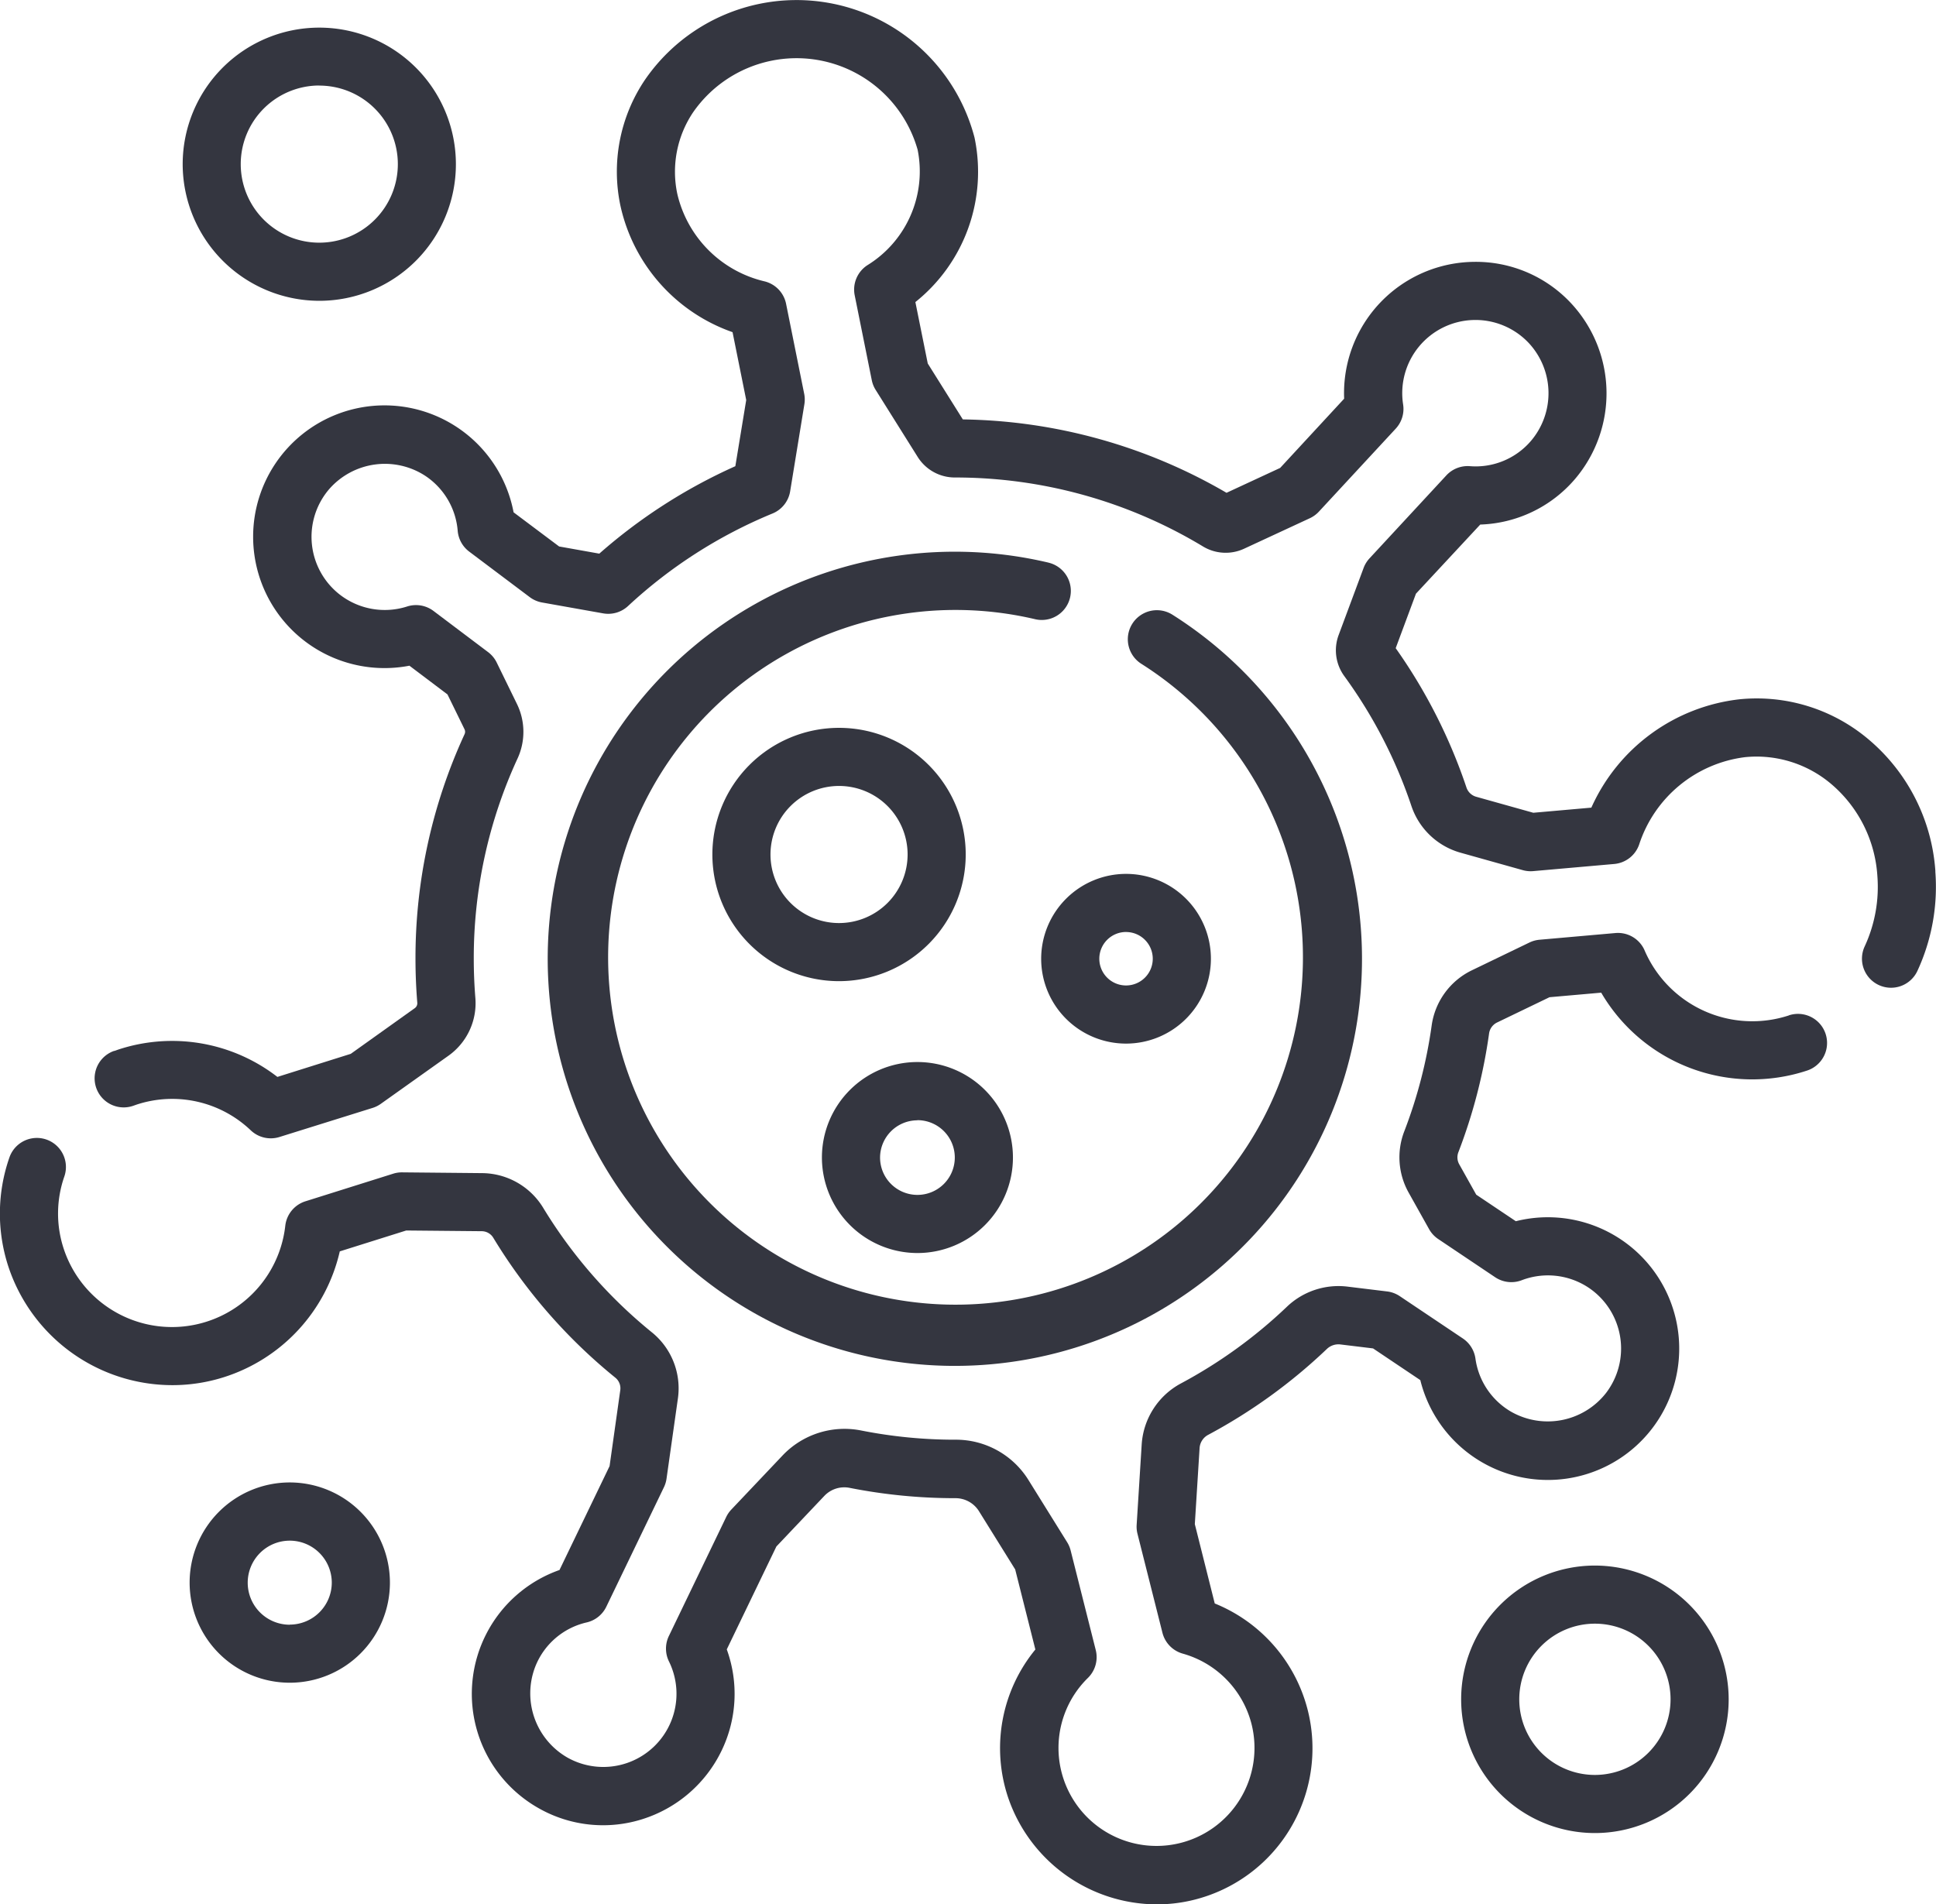 <svg xmlns="http://www.w3.org/2000/svg" width="68.026" height="66.918" viewBox="0 0 68.026 66.918">
  <g id="virus" transform="translate(0.004 -4.066)">
    <path id="Path_606" data-name="Path 606" d="M89.093,34.69a6.65,6.65,0,0,0-2.347-4.639,6.081,6.081,0,0,0-4.542-1.41,6.507,6.507,0,0,0-5.2,3.807l-2.04.18-2.013-.564a.506.506,0,0,1-.338-.331,18.893,18.893,0,0,0-2.484-4.889l.712-1.915L73.1,22.5a4.572,4.572,0,0,0,3.321-1.59A4.647,4.647,0,0,0,76.27,14.7a4.569,4.569,0,0,0-3.379-1.432,4.614,4.614,0,0,0-4.573,4.809L66.069,20.51l-1.884.874a18.9,18.9,0,0,0-9.266-2.579l-1.232-1.965-.435-2.159A5.859,5.859,0,0,0,55.33,8.9,6.463,6.463,0,0,0,43.745,6.878a5.768,5.768,0,0,0-.854,4.43,6.094,6.094,0,0,0,3.937,4.431l.48,2.385-.382,2.325a18.917,18.917,0,0,0-4.78,3.073l-1.412-.252-1.6-1.2a4.616,4.616,0,1,0-3.66,5.39l1.337,1.009.6,1.227a.2.2,0,0,1,0,.172,18.758,18.758,0,0,0-1.724,7.893c0,.509.021,1.026.063,1.538a.211.211,0,0,1-.084.193L33.413,41.1l-2.578.811a6.043,6.043,0,0,0-5.6-.958l-.114.041L25.088,41a1.021,1.021,0,0,0,.692,1.922l.048-.017.048-.017a4,4,0,0,1,4.023.9,1.021,1.021,0,0,0,1.01.234L34.181,43a1.021,1.021,0,0,0,.286-.142l2.39-1.7a2.265,2.265,0,0,0,.934-2.022c-.037-.457-.056-.918-.056-1.372a16.729,16.729,0,0,1,1.537-7.04A2.235,2.235,0,0,0,39.25,28.8l-.707-1.447a1.02,1.02,0,0,0-.3-.367l-1.923-1.45a1.021,1.021,0,0,0-.926-.157,2.578,2.578,0,0,1-2.337-.395,2.573,2.573,0,0,1-.4-3.732,2.6,2.6,0,0,1,3.379-.461,2.567,2.567,0,0,1,1.134,1.926,1.021,1.021,0,0,0,.4.73L39.7,25.049a1.021,1.021,0,0,0,.436.19l2.145.382a1.021,1.021,0,0,0,.874-.257,16.9,16.9,0,0,1,5.078-3.253,1.021,1.021,0,0,0,.619-.779l.5-3.061a1.023,1.023,0,0,0-.007-.367l-.636-3.161a1.021,1.021,0,0,0-.746-.787,4.114,4.114,0,0,1-3.076-3.075,3.742,3.742,0,0,1,.558-2.873,4.423,4.423,0,0,1,7.886,1.32,3.871,3.871,0,0,1-1.764,4.057,1.021,1.021,0,0,0-.447,1.059l.6,2.982a1.023,1.023,0,0,0,.136.341l1.475,2.353a1.54,1.54,0,0,0,1.314.726h0a16.854,16.854,0,0,1,8.712,2.423,1.54,1.54,0,0,0,1.445.08l2.309-1.071a1.022,1.022,0,0,0,.32-.233l2.7-2.916a1.021,1.021,0,0,0,.259-.85,2.572,2.572,0,0,1,4.406-2.168,2.588,2.588,0,0,1,.08,3.456,2.555,2.555,0,0,1-2.141.881,1.021,1.021,0,0,0-.827.325l-2.7,2.916a1.019,1.019,0,0,0-.207.337l-.877,2.357a1.538,1.538,0,0,0,.2,1.444,16.863,16.863,0,0,1,2.355,4.556,2.546,2.546,0,0,0,1.723,1.647l2.193.615a1.022,1.022,0,0,0,.365.034l2.848-.251a1.021,1.021,0,0,0,.875-.682,4.5,4.5,0,0,1,3.723-3.072,4.056,4.056,0,0,1,3.027.944,4.623,4.623,0,0,1,1.621,3.23,4.975,4.975,0,0,1-.446,2.477,1.021,1.021,0,0,0,1.852.862,7.031,7.031,0,0,0,.63-3.5Z" transform="translate(-21.092 0)" fill="#343640"/>
    <path id="Path_607" data-name="Path 607" d="M62.861,247.735a4.122,4.122,0,0,1-5.089-2.307,1.021,1.021,0,0,0-1.015-.585l-2.673.236a1.021,1.021,0,0,0-.354.1l-2.018.974A2.545,2.545,0,0,0,50.3,248.1a16.79,16.79,0,0,1-.959,3.705,2.537,2.537,0,0,0,.149,2.156l.719,1.285a1.019,1.019,0,0,0,.322.35l2,1.342a1.022,1.022,0,0,0,.934.106,2.578,2.578,0,0,1,2.355.265,2.573,2.573,0,0,1,.606,3.7,2.6,2.6,0,0,1-3.348.647,2.567,2.567,0,0,1-1.239-1.86,1.021,1.021,0,0,0-.443-.706l-2.215-1.486a1.021,1.021,0,0,0-.446-.166l-1.394-.17a2.624,2.624,0,0,0-2.133.714,17,17,0,0,1-3.726,2.693,2.625,2.625,0,0,0-1.37,2.141l-.177,2.825a1.021,1.021,0,0,0,.029.313l.877,3.478a1.021,1.021,0,0,0,.715.734,3.456,3.456,0,0,1,2.416,2.476,3.444,3.444,0,0,1-2.594,4.2,3.444,3.444,0,0,1-3.155-5.823,1.021,1.021,0,0,0,.275-.978l-.882-3.5a1.02,1.02,0,0,0-.123-.29l-1.36-2.187a3,3,0,0,0-2.579-1.416h0a16.963,16.963,0,0,1-3.286-.321,3,3,0,0,0-2.775.876l-1.8,1.9a1.025,1.025,0,0,0-.179.259L23.5,269.543a1.021,1.021,0,0,0,0,.894,2.572,2.572,0,0,1-3.574,3.377,2.6,2.6,0,0,1-1.115-3.209,2.551,2.551,0,0,1,1.8-1.536,1.021,1.021,0,0,0,.689-.551l2.025-4.2a1.018,1.018,0,0,0,.091-.3l.4-2.821a2.532,2.532,0,0,0-.9-2.31,16.993,16.993,0,0,1-3.841-4.4,2.535,2.535,0,0,0-2.132-1.207l-2.816-.027a1.01,1.01,0,0,0-.316.047l-3.083.97a1.021,1.021,0,0,0-.708.86,4.006,4.006,0,0,1-7.788.8,3.951,3.951,0,0,1,.025-2.533,1.021,1.021,0,1,0-1.931-.665,5.979,5.979,0,0,0-.036,3.832,6.074,6.074,0,0,0,5.763,4.167,5.992,5.992,0,0,0,1.8-.277,6.057,6.057,0,0,0,4.082-4.424l2.335-.734,2.654.025a.478.478,0,0,1,.4.223,19.032,19.032,0,0,0,4.3,4.93.479.479,0,0,1,.166.439l-.375,2.663-1.76,3.651a4.614,4.614,0,0,0-.734,8.37,4.577,4.577,0,0,0,3.653.384,4.633,4.633,0,0,0,2.774-2.4,4.583,4.583,0,0,0,.185-3.564l1.743-3.616,1.688-1.781a.966.966,0,0,1,.9-.277,19.046,19.046,0,0,0,3.694.36h0a.97.97,0,0,1,.833.452l1.276,2.052.709,2.814a5.462,5.462,0,0,0-.965,5.179,5.535,5.535,0,0,0,5.237,3.777,5.376,5.376,0,0,0,1.167-.128,5.487,5.487,0,0,0,4.131-6.7,5.5,5.5,0,0,0-3.267-3.746l-.7-2.788.167-2.666a.569.569,0,0,1,.293-.467,19.054,19.054,0,0,0,4.174-3.017.59.59,0,0,1,.477-.165l1.152.14,1.66,1.114a4.616,4.616,0,1,0,3.356-5.584l-1.391-.933-.6-1.072a.5.5,0,0,1-.025-.426,18.836,18.836,0,0,0,1.075-4.157.507.507,0,0,1,.275-.392l1.85-.892,1.816-.16a6.145,6.145,0,0,0,7.234,2.738,1.021,1.021,0,0,0-.639-1.941Z" transform="translate(0 -207.988)" fill="#343640"/>
    <path id="Path_608" data-name="Path 608" d="M159.012,146.856a14.306,14.306,0,1,0,4.357,1.831,1.021,1.021,0,1,0-1.092,1.726,12.207,12.207,0,1,1-3.732-1.568,1.021,1.021,0,1,0,.467-1.988Z" transform="translate(-122.177 -123.019)" fill="#343640"/>
    <path id="Path_609" data-name="Path 609" d="M51.9,20.766a4.8,4.8,0,1,0-4.8-4.8A4.808,4.808,0,0,0,51.9,20.766Zm0-7.563a2.76,2.76,0,1,1-2.76,2.76A2.763,2.763,0,0,1,51.9,13.2Z" transform="translate(-40.685 -6.129)" fill="#343640"/>
    <path id="Path_610" data-name="Path 610" d="M52.449,386.653a3.519,3.519,0,1,0,3.519,3.519A3.523,3.523,0,0,0,52.449,386.653Zm0,5a1.477,1.477,0,1,1,1.476-1.477A1.478,1.478,0,0,1,52.449,391.649Z" transform="translate(-42.271 -330.491)" fill="#343640"/>
    <path id="Path_611" data-name="Path 611" d="M381.745,408.111a4.7,4.7,0,1,0,4.7,4.7A4.706,4.706,0,0,0,381.745,408.111Zm0,7.358a2.658,2.658,0,1,1,2.658-2.658A2.661,2.661,0,0,1,381.745,415.469Z" transform="translate(-325.708 -349.028)" fill="#343640"/>
    <path id="Path_612" data-name="Path 612" d="M192.727,196.363a4.451,4.451,0,1,0-4.451,4.451A4.456,4.456,0,0,0,192.727,196.363Zm-4.451,2.409a2.409,2.409,0,1,1,2.409-2.409A2.411,2.411,0,0,1,188.276,198.772Z" transform="translate(-158.798 -162.268)" fill="#343640"/>
    <path id="Path_613" data-name="Path 613" d="M215.446,284.9a3.356,3.356,0,1,0-3.356-3.356A3.36,3.36,0,0,0,215.446,284.9Zm0-4.669a1.313,1.313,0,1,1-1.313,1.313A1.315,1.315,0,0,1,215.446,280.236Z" transform="translate(-183.214 -236.8)" fill="#343640"/>
    <path id="Path_614" data-name="Path 614" d="M268.673,232.579a2.982,2.982,0,1,0,2.982-2.982A2.985,2.985,0,0,0,268.673,232.579Zm2.982-.939a.939.939,0,1,1-.939.939A.94.94,0,0,1,271.655,231.639Z" transform="translate(-232.093 -194.821)" fill="#343640"/>
  </g>
</svg>
